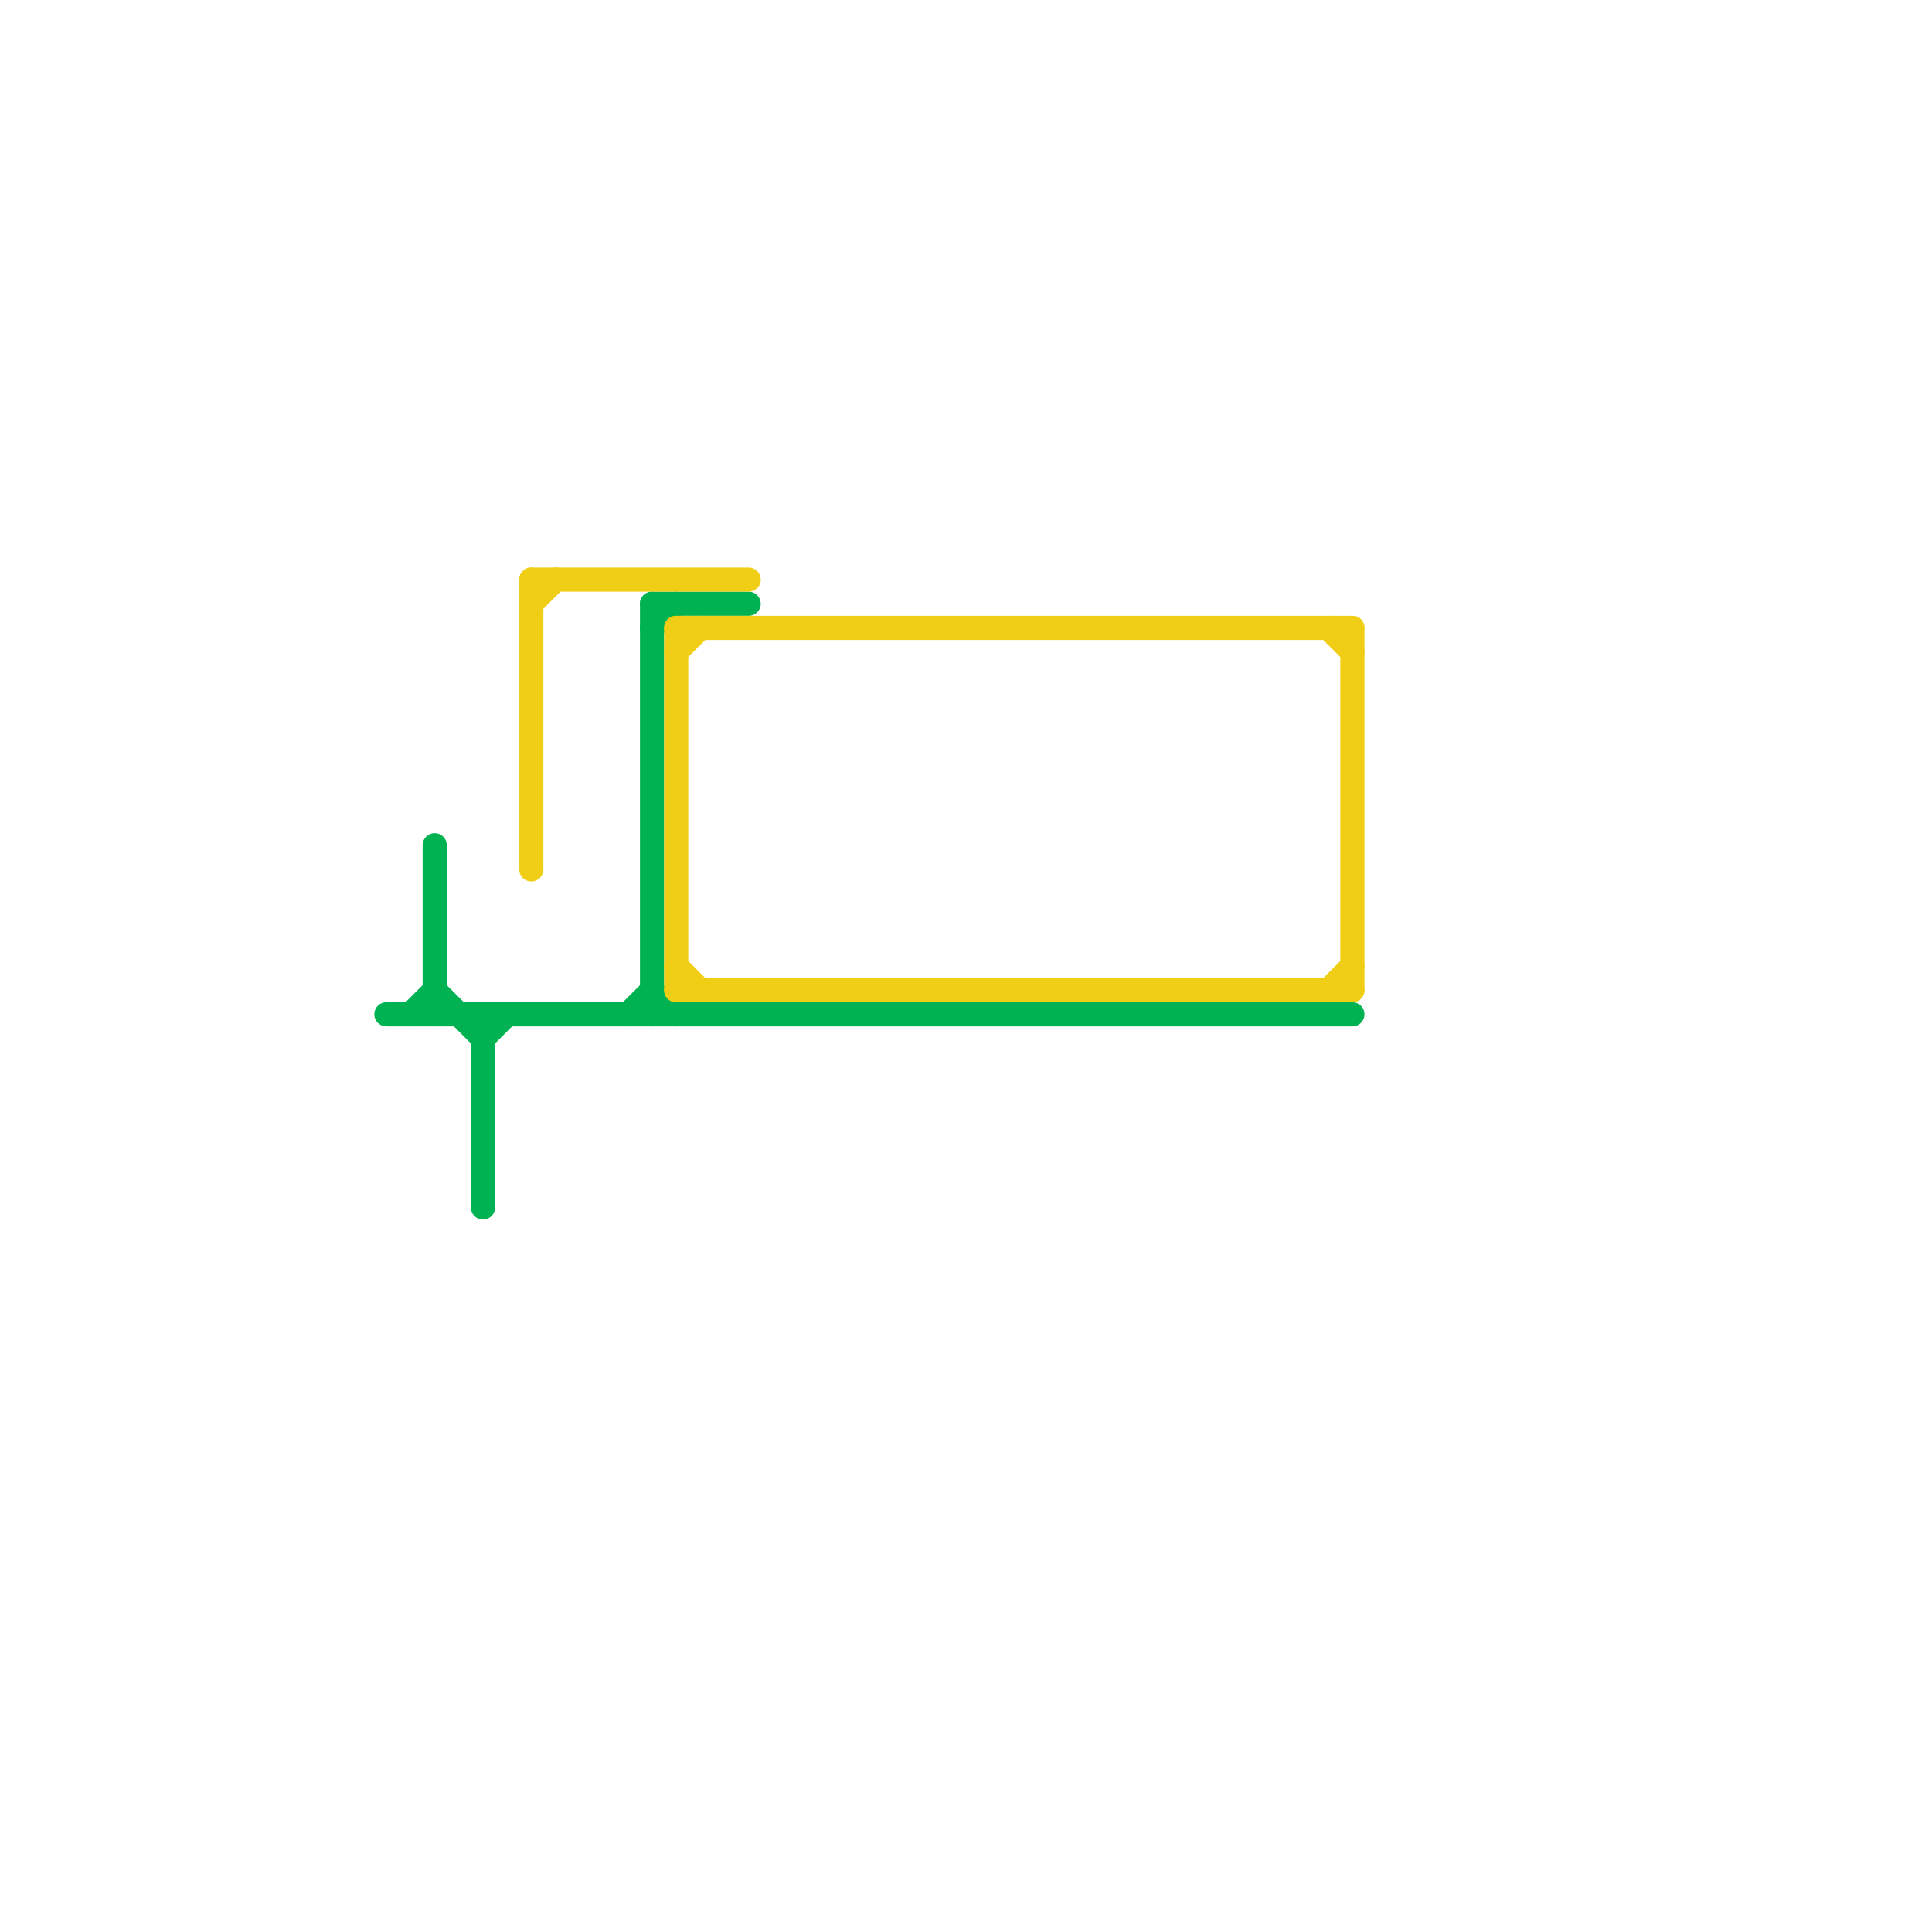 
<svg version="1.1" xmlns="http://www.w3.org/2000/svg" viewBox="0 0 80 80">
<style>line { stroke-width: 1; fill: none; stroke-linecap: round; stroke-linejoin: round; } .c0 { stroke: #00b251 } .c1 { stroke: #f0ce15 }</style><line class="c0" x1="27" y1="25" x2="31" y2="25"/><line class="c0" x1="18" y1="35" x2="18" y2="42"/><line class="c0" x1="20" y1="42" x2="20" y2="50"/><line class="c0" x1="18" y1="41" x2="20" y2="43"/><line class="c0" x1="16" y1="42" x2="56" y2="42"/><line class="c0" x1="20" y1="43" x2="21" y2="42"/><line class="c0" x1="27" y1="26" x2="28" y2="25"/><line class="c0" x1="27" y1="41" x2="28" y2="42"/><line class="c0" x1="26" y1="42" x2="27" y2="41"/><line class="c0" x1="17" y1="42" x2="18" y2="41"/><line class="c0" x1="27" y1="25" x2="27" y2="42"/><line class="c1" x1="28" y1="26" x2="28" y2="41"/><line class="c1" x1="55" y1="41" x2="56" y2="40"/><line class="c1" x1="22" y1="24" x2="22" y2="36"/><line class="c1" x1="55" y1="26" x2="56" y2="27"/><line class="c1" x1="28" y1="40" x2="29" y2="41"/><line class="c1" x1="56" y1="26" x2="56" y2="41"/><line class="c1" x1="22" y1="25" x2="23" y2="24"/><line class="c1" x1="28" y1="27" x2="29" y2="26"/><line class="c1" x1="22" y1="24" x2="31" y2="24"/><line class="c1" x1="28" y1="26" x2="56" y2="26"/><line class="c1" x1="28" y1="41" x2="56" y2="41"/>
</svg>
